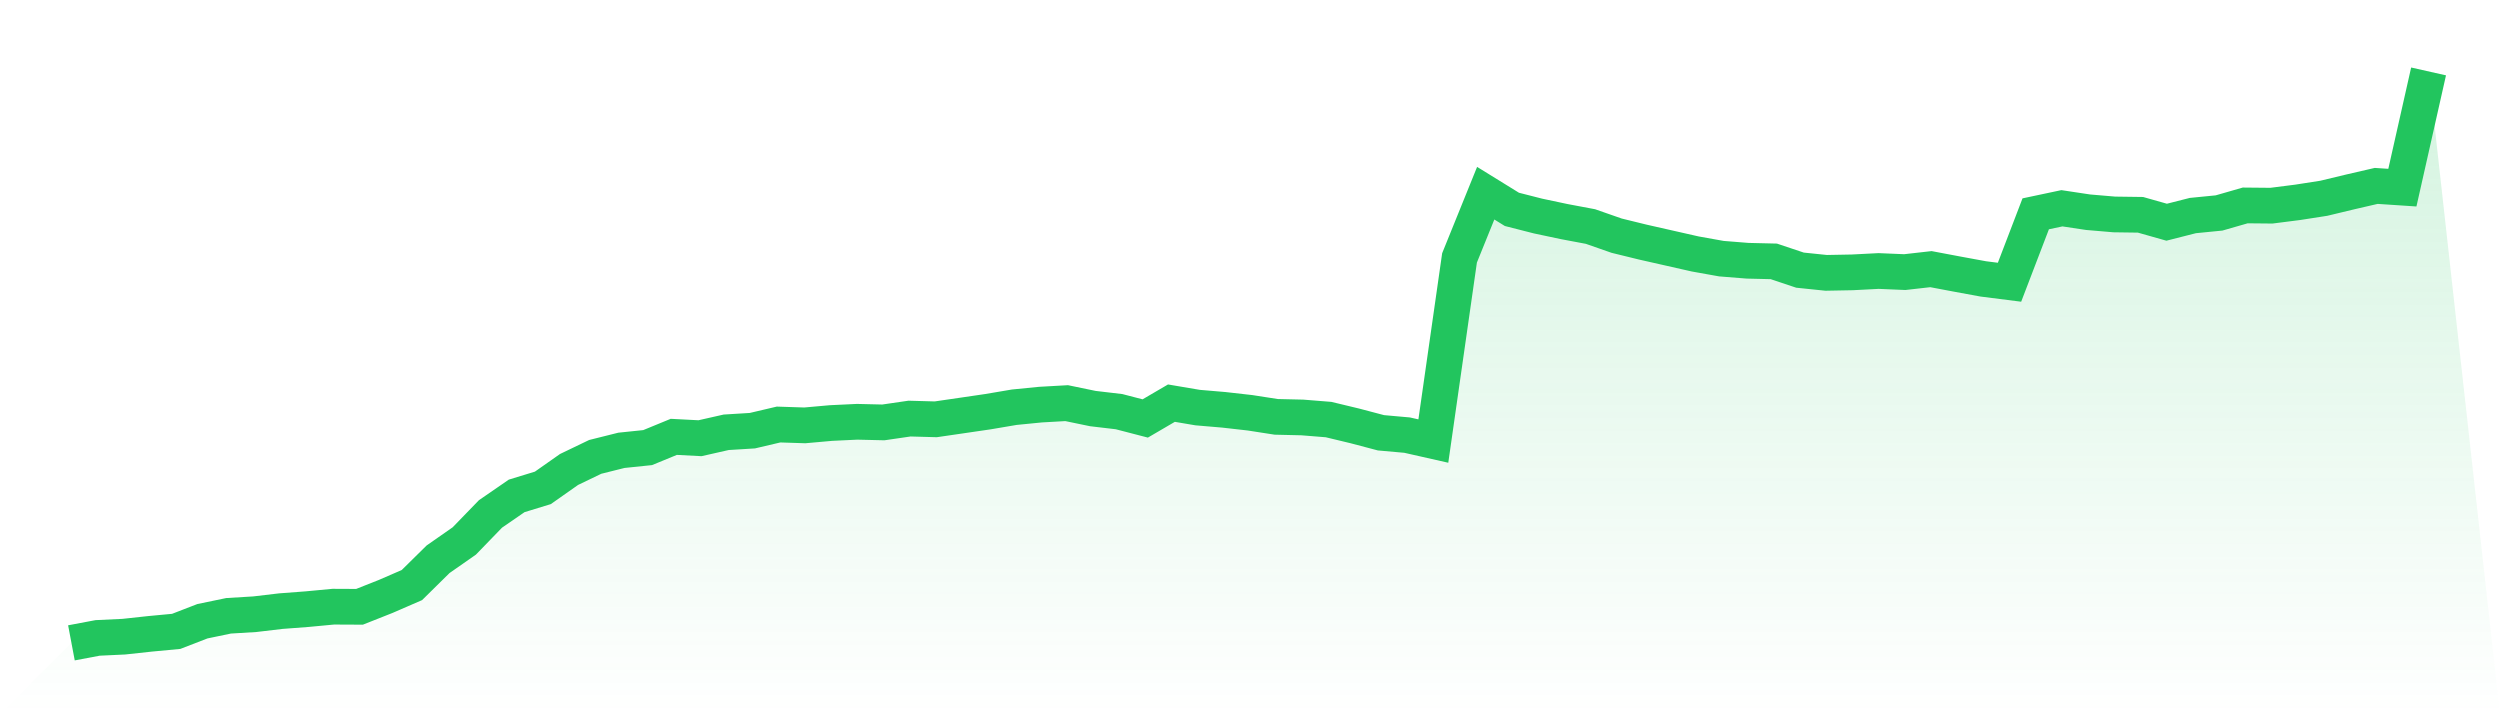 <svg viewBox="0 0 140 40" xmlns="http://www.w3.org/2000/svg">
<defs>
<linearGradient id="gradient" x1="0" x2="0" y1="0" y2="1">
<stop offset="0%" stop-color="#22c55e" stop-opacity="0.2"/>
<stop offset="100%" stop-color="#22c55e" stop-opacity="0"/>
</linearGradient>
</defs>
<path d="M4,36 L4,36 L5.467,35.723 L6.933,35.654 L8.4,35.495 L9.867,35.357 L11.333,34.79 L12.8,34.485 L14.267,34.396 L15.733,34.223 L17.2,34.112 L18.667,33.974 L20.133,33.981 L21.6,33.4 L23.067,32.763 L24.533,31.318 L26,30.294 L27.467,28.78 L28.933,27.77 L30.4,27.321 L31.867,26.29 L33.333,25.585 L34.8,25.218 L36.267,25.066 L37.733,24.464 L39.2,24.54 L40.667,24.208 L42.133,24.118 L43.6,23.773 L45.067,23.821 L46.533,23.69 L48,23.62 L49.467,23.655 L50.933,23.441 L52.4,23.482 L53.867,23.268 L55.333,23.053 L56.8,22.804 L58.267,22.659 L59.733,22.576 L61.2,22.88 L62.667,23.053 L64.133,23.434 L65.6,22.576 L67.067,22.825 L68.533,22.95 L70,23.116 L71.467,23.344 L72.933,23.378 L74.4,23.496 L75.867,23.849 L77.333,24.236 L78.8,24.367 L80.267,24.699 L81.733,14.443 L83.2,10.819 L84.667,11.725 L86.133,12.099 L87.6,12.41 L89.067,12.686 L90.533,13.198 L92,13.558 L93.467,13.89 L94.933,14.222 L96.4,14.485 L97.867,14.602 L99.333,14.637 L100.8,15.128 L102.267,15.28 L103.733,15.252 L105.2,15.176 L106.667,15.238 L108.133,15.072 L109.6,15.349 L111.067,15.619 L112.533,15.805 L114,11.974 L115.467,11.663 L116.933,11.884 L118.4,12.009 L119.867,12.029 L121.333,12.444 L122.8,12.071 L124.267,11.926 L125.733,11.504 L127.2,11.518 L128.667,11.331 L130.133,11.103 L131.6,10.75 L133.067,10.411 L134.533,10.508 L136,4 L140,40 L0,40 z" fill="url(#gradient)"/>
<path d="M4,36 L4,36 L5.467,35.723 L6.933,35.654 L8.4,35.495 L9.867,35.357 L11.333,34.79 L12.8,34.485 L14.267,34.396 L15.733,34.223 L17.2,34.112 L18.667,33.974 L20.133,33.981 L21.6,33.4 L23.067,32.763 L24.533,31.318 L26,30.294 L27.467,28.78 L28.933,27.77 L30.4,27.321 L31.867,26.29 L33.333,25.585 L34.8,25.218 L36.267,25.066 L37.733,24.464 L39.2,24.54 L40.667,24.208 L42.133,24.118 L43.6,23.773 L45.067,23.821 L46.533,23.69 L48,23.62 L49.467,23.655 L50.933,23.441 L52.4,23.482 L53.867,23.268 L55.333,23.053 L56.8,22.804 L58.267,22.659 L59.733,22.576 L61.2,22.88 L62.667,23.053 L64.133,23.434 L65.6,22.576 L67.067,22.825 L68.533,22.95 L70,23.116 L71.467,23.344 L72.933,23.378 L74.4,23.496 L75.867,23.849 L77.333,24.236 L78.8,24.367 L80.267,24.699 L81.733,14.443 L83.2,10.819 L84.667,11.725 L86.133,12.099 L87.6,12.41 L89.067,12.686 L90.533,13.198 L92,13.558 L93.467,13.89 L94.933,14.222 L96.4,14.485 L97.867,14.602 L99.333,14.637 L100.8,15.128 L102.267,15.28 L103.733,15.252 L105.2,15.176 L106.667,15.238 L108.133,15.072 L109.6,15.349 L111.067,15.619 L112.533,15.805 L114,11.974 L115.467,11.663 L116.933,11.884 L118.4,12.009 L119.867,12.029 L121.333,12.444 L122.8,12.071 L124.267,11.926 L125.733,11.504 L127.2,11.518 L128.667,11.331 L130.133,11.103 L131.6,10.75 L133.067,10.411 L134.533,10.508 L136,4" fill="none" stroke="#22c55e" stroke-width="2"/>
</svg>
